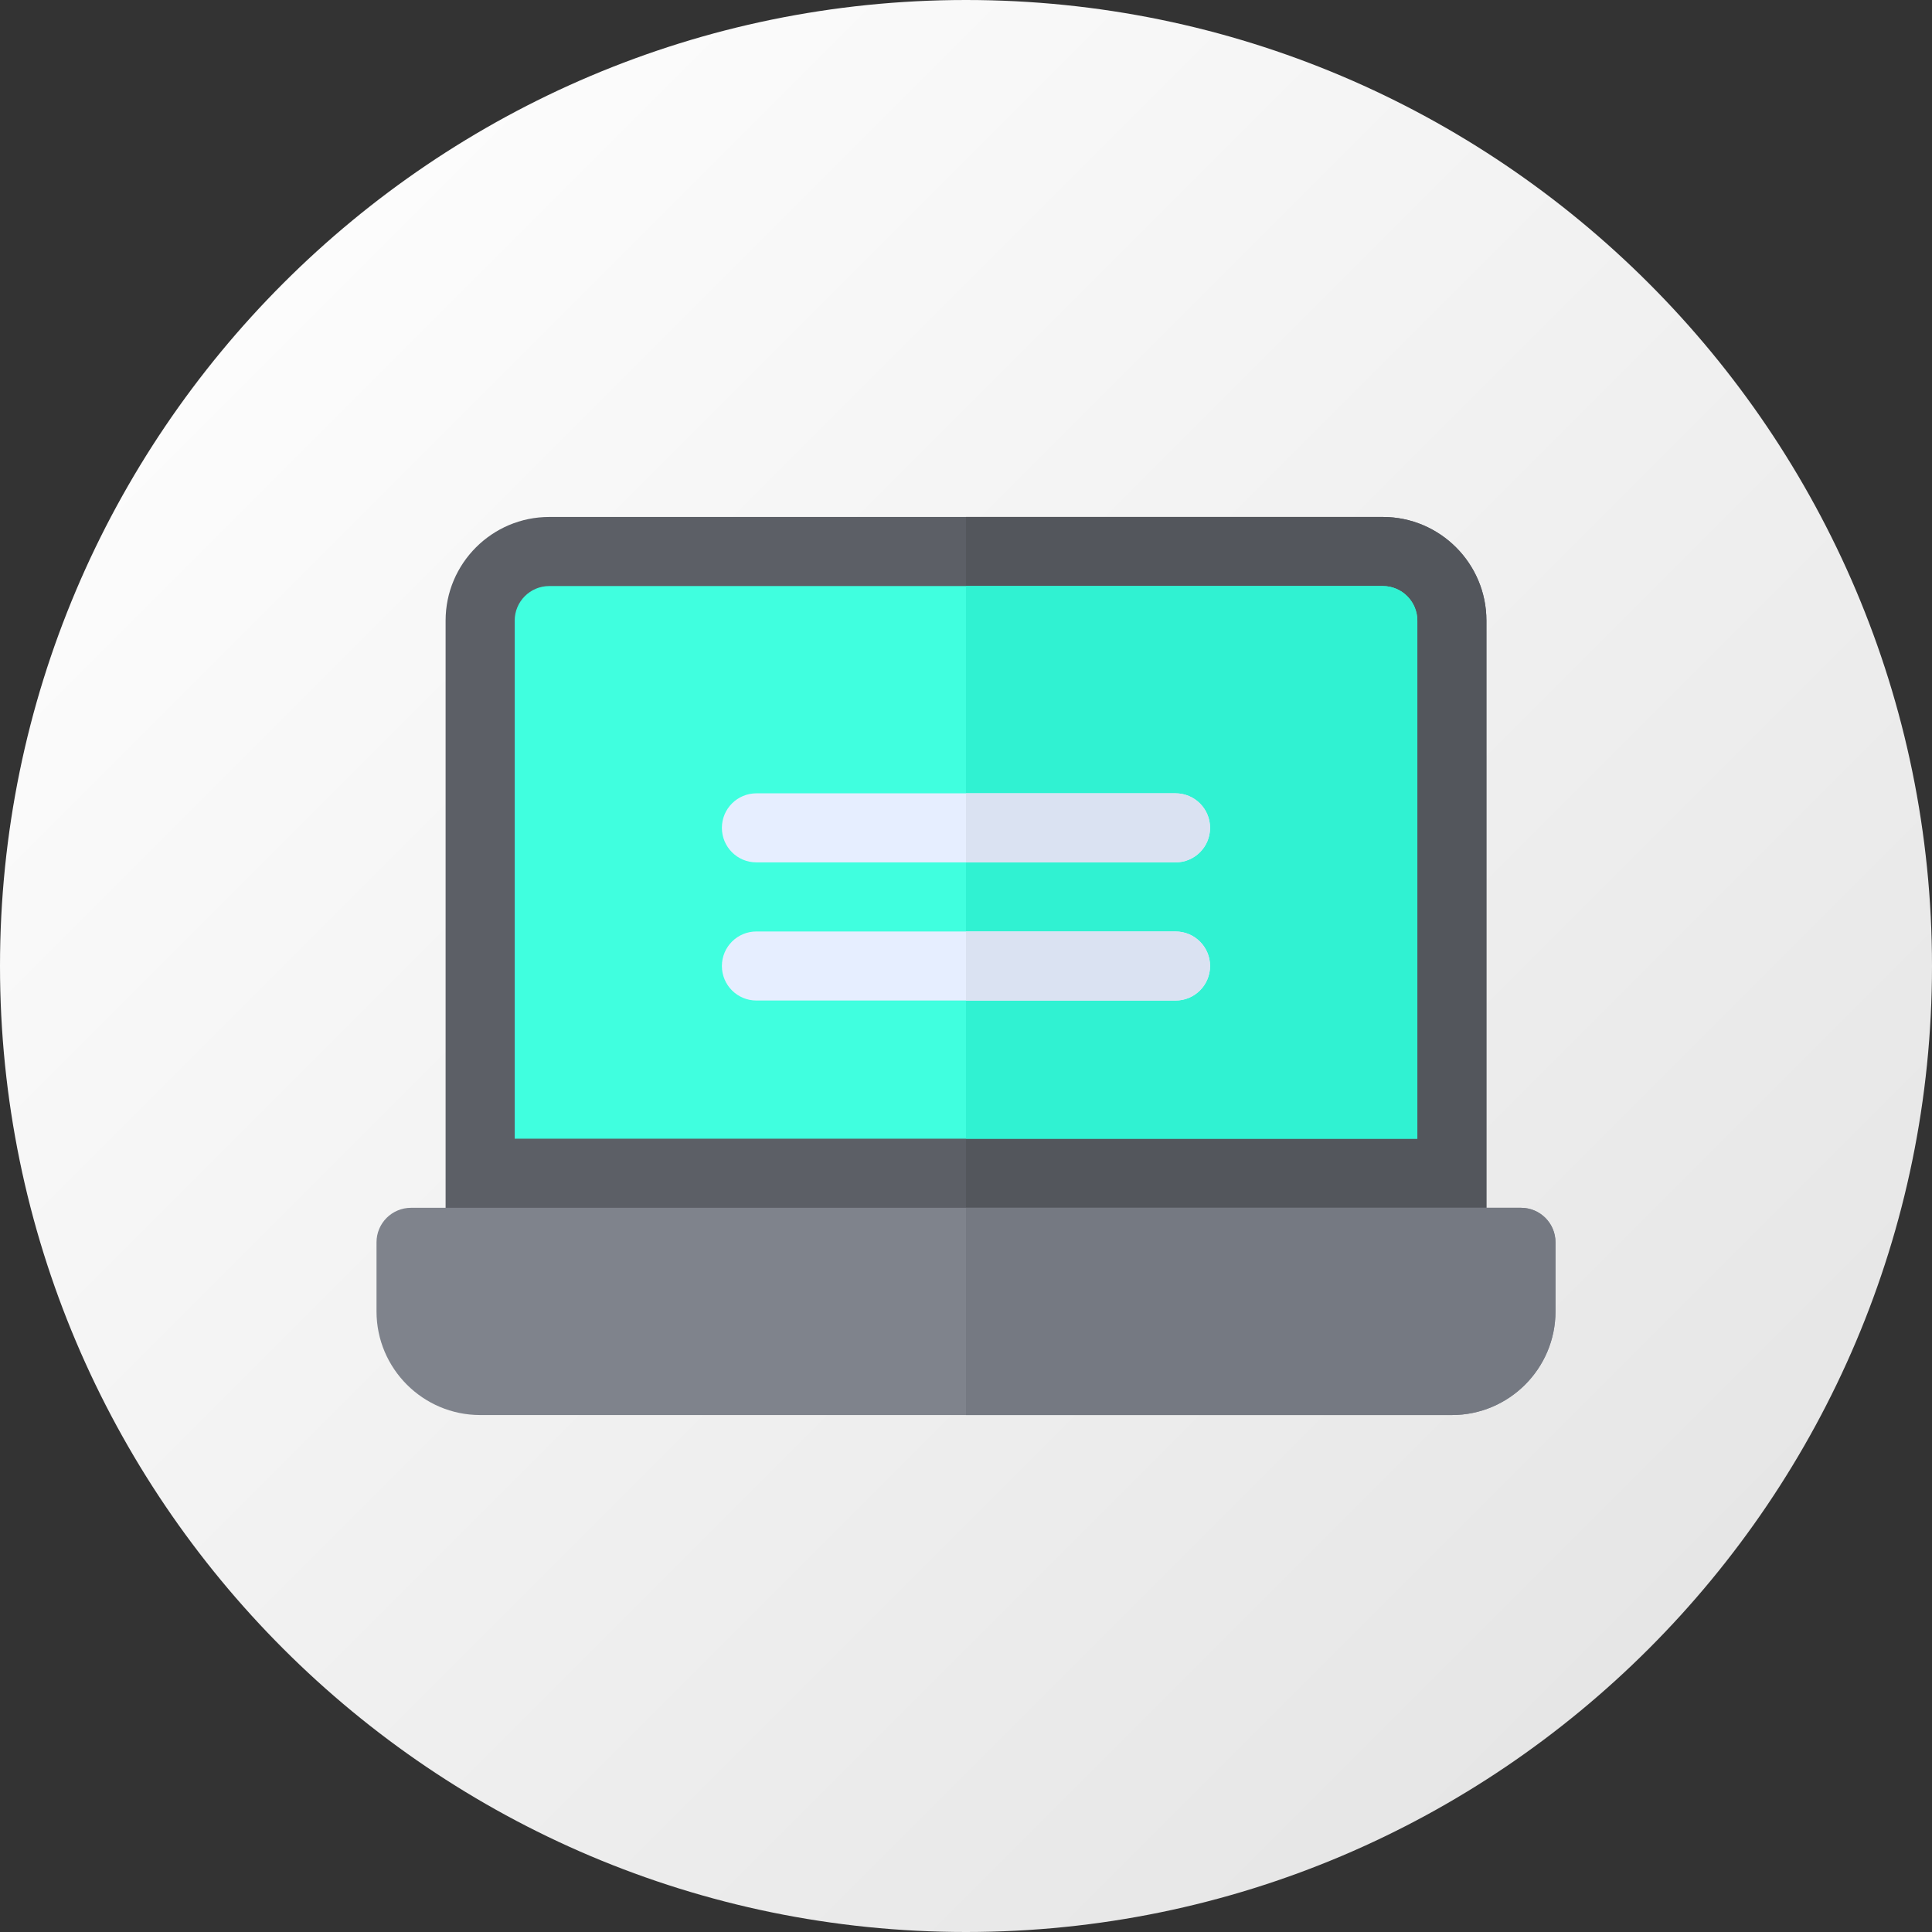<?xml version="1.0" encoding="UTF-8"?>
<svg xmlns="http://www.w3.org/2000/svg" xmlns:xlink="http://www.w3.org/1999/xlink" id="Layer_1" version="1.1" viewBox="0 0 512 512">
  <rect x="0" y="0" width="512" height="512" fill="#333333" stroke="none"/>
  <defs>
    <style>
      .st0 {
        fill: #40ffdf;
      }

      .st1 {
        fill: #5c5f66;
      }

      .st2 {
        fill: #e6eeff;
      }

      .st3 {
        fill: #53565c;
      }

      .st4 {
        fill: url(#linear-gradient);
      }

      .st5 {
        fill: #dae2f2;
      }

      .st6 {
        fill: #7f838c;
      }

      .st7 {
        fill: #757982;
      }

      .st8 {
        fill: #30f2d2;
      }
    </style>
    <linearGradient id="linear-gradient" x1="75.07" y1="436.93" x2="436.94" y2="75.06" gradientTransform="translate(0 512) scale(1 -1)" gradientUnits="userSpaceOnUse">
      <stop offset="0" stop-color="#fcfcfc"></stop>
      <stop offset="1" stop-color="#e6e6e6"></stop>
    </linearGradient>
  </defs>
  <path class="st4" d="M256,512C114.84,512,0,397.16,0,256.01S114.84,0,256,0s256,114.84,256,256.01-114.84,255.99-256,255.99Z"></path>
  <g>
    <path class="st1" d="M384.76,338.38H127.24c-5.06,0-9.15-4.09-9.15-9.15v-164.77c0-15.14,12.32-27.46,27.46-27.46h220.91c15.14,0,27.46,12.32,27.46,27.46v164.77c0,5.06-4.09,9.15-9.15,9.15Z"></path>
    <path class="st3" d="M366.46,137h-110.46v201.38h128.76c5.06,0,9.15-4.09,9.15-9.15v-164.77c0-15.14-12.32-27.46-27.46-27.46Z"></path>
    <path class="st0" d="M136.39,301.77h239.22v-137.31c0-5.05-4.11-9.15-9.15-9.15h-220.91c-5.04,0-9.15,4.1-9.15,9.15v137.31Z"></path>
    <path class="st8" d="M366.46,155.31h-110.46v146.46h119.61v-137.31c0-5.05-4.11-9.15-9.15-9.15Z"></path>
    <path class="st6" d="M384.76,375H127.24c-15.14,0-27.46-12.32-27.46-27.46v-18.31c0-5.06,4.09-9.15,9.15-9.15h294.14c5.06,0,9.15,4.09,9.15,9.15v18.31c0,15.14-12.32,27.46-27.46,27.46Z"></path>
    <path class="st7" d="M403.07,320.08h-147.07v54.92h128.76c15.14,0,27.46-12.32,27.46-27.46v-18.31c0-5.06-4.09-9.15-9.15-9.15Z"></path>
    <path class="st2" d="M311.53,265.15h-111.07c-5.06,0-9.15-4.09-9.15-9.15s4.09-9.15,9.15-9.15h111.07c5.06,0,9.15,4.09,9.15,9.15s-4.09,9.15-9.15,9.15Z"></path>
    <path class="st5" d="M311.53,246.85h-55.53v18.31h55.53c5.06,0,9.15-4.09,9.15-9.15s-4.09-9.15-9.15-9.15Z"></path>
    <path class="st2" d="M311.53,228.54h-111.07c-5.06,0-9.15-4.09-9.15-9.15s4.09-9.15,9.15-9.15h111.07c5.06,0,9.15,4.09,9.15,9.15s-4.09,9.15-9.15,9.15Z"></path>
    <path class="st5" d="M311.53,210.23h-55.53v18.31h55.53c5.06,0,9.15-4.09,9.15-9.15s-4.09-9.15-9.15-9.15Z"></path>
  </g>
</svg>
